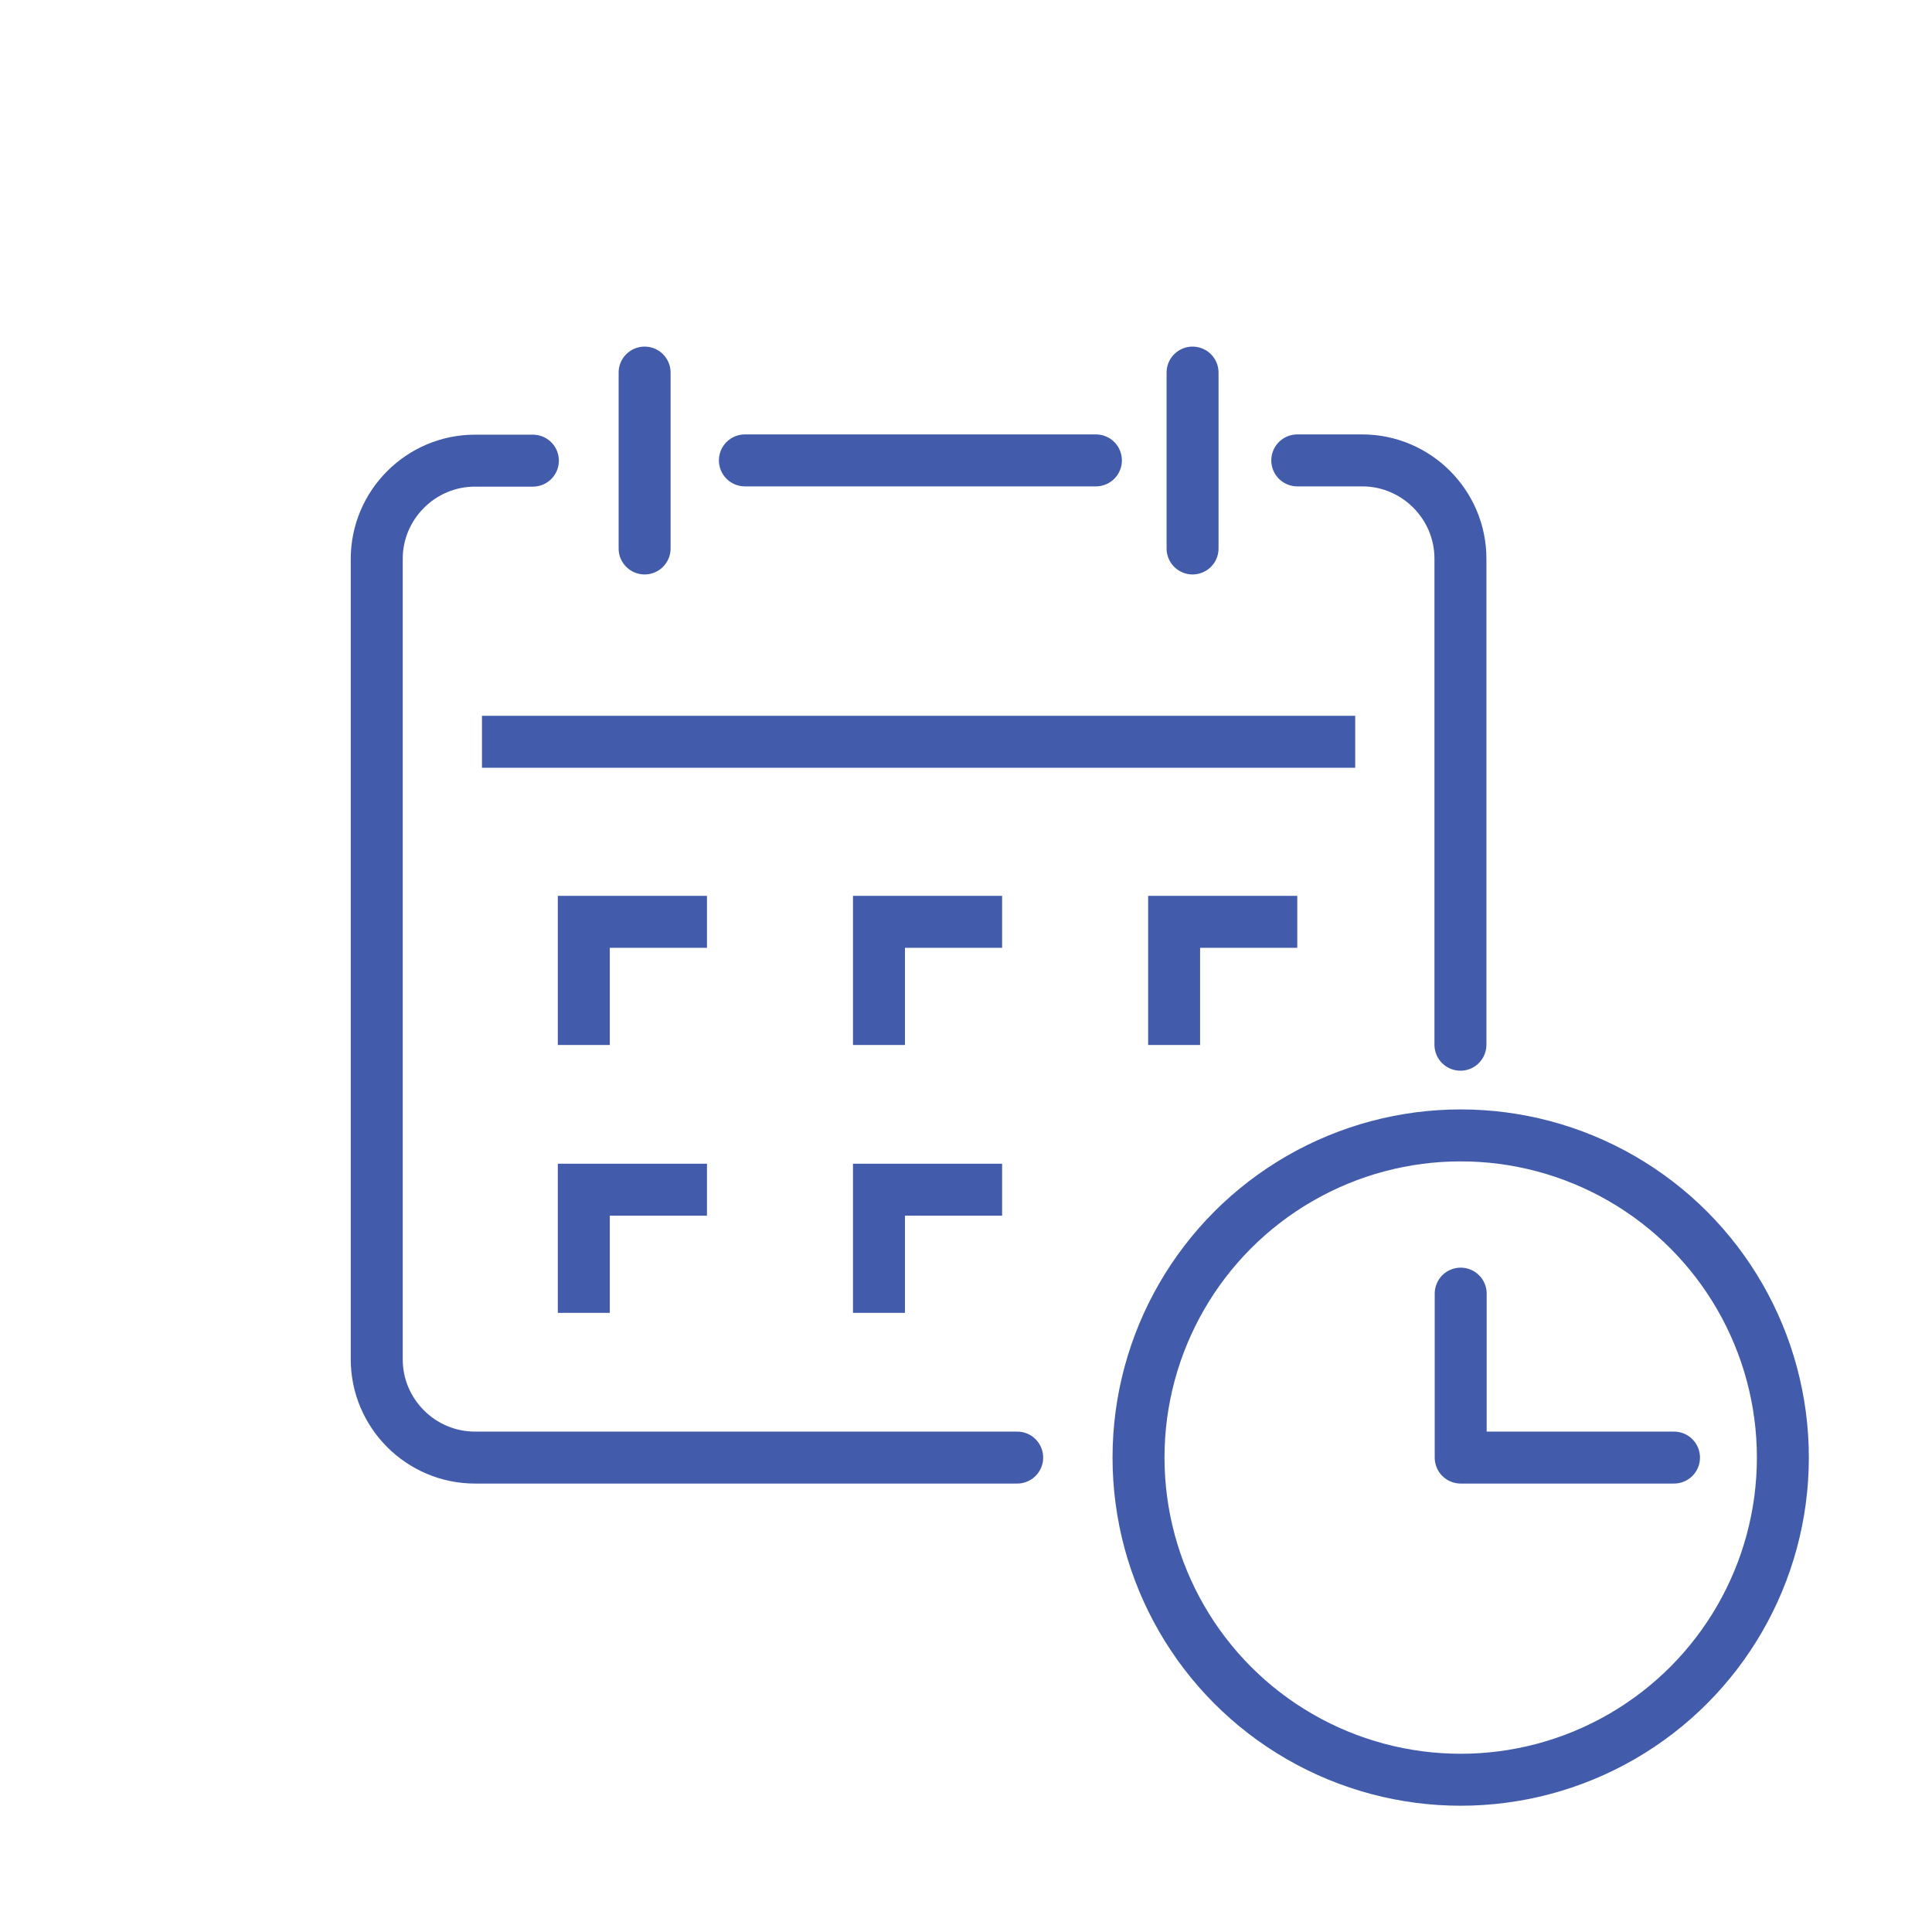 <?xml version="1.0" encoding="UTF-8"?><svg id="_レイヤー_2" xmlns="http://www.w3.org/2000/svg" viewBox="0 0 74.36 74.36"><defs><style>.cls-1{stroke-linejoin:round;}.cls-1,.cls-2,.cls-3,.cls-4,.cls-5{stroke:#425cab;stroke-width:2px;}.cls-1,.cls-2,.cls-4,.cls-6{fill:none;}.cls-1,.cls-4,.cls-5{stroke-linecap:round;}.cls-2,.cls-3,.cls-4,.cls-5{stroke-miterlimit:10;}.cls-3,.cls-5{fill:#fff;}</style></defs><g id="frame"><rect class="cls-6" width="74.36" height="74.36"/></g><g id="main"><line class="cls-4" x1="28.67" y1="17.72" x2="42.18" y2="17.72"/><path class="cls-4" d="m39.15,56.1h-20.87c-2.08,0-3.78-1.7-3.78-3.78v-30.81c0-2.08,1.7-3.78,3.78-3.78h2.23"/><path class="cls-4" d="m49.93,17.72h2.5c2.08,0,3.78,1.7,3.78,3.78v18.71"/><line class="cls-3" x1="18.55" y1="28.55" x2="52.16" y2="28.55"/><polyline class="cls-2" points="22.47 40.22 22.47 35.48 27.21 35.48"/><polyline class="cls-2" points="33.83 40.22 33.83 35.48 38.57 35.48"/><polyline class="cls-2" points="45.19 40.22 45.19 35.48 49.93 35.48"/><polyline class="cls-2" points="22.47 50.53 22.47 45.79 27.21 45.79"/><polyline class="cls-2" points="33.83 50.53 33.83 45.79 38.57 45.79"/><circle class="cls-2" cx="56.22" cy="56.1" r="12.4"/><polyline class="cls-1" points="56.22 49.79 56.22 56.1 64.43 56.1"/><line class="cls-5" x1="45.9" y1="21.11" x2="45.9" y2="14.34"/><line class="cls-5" x1="24.81" y1="14.34" x2="24.81" y2="21.11"/></g></svg>
